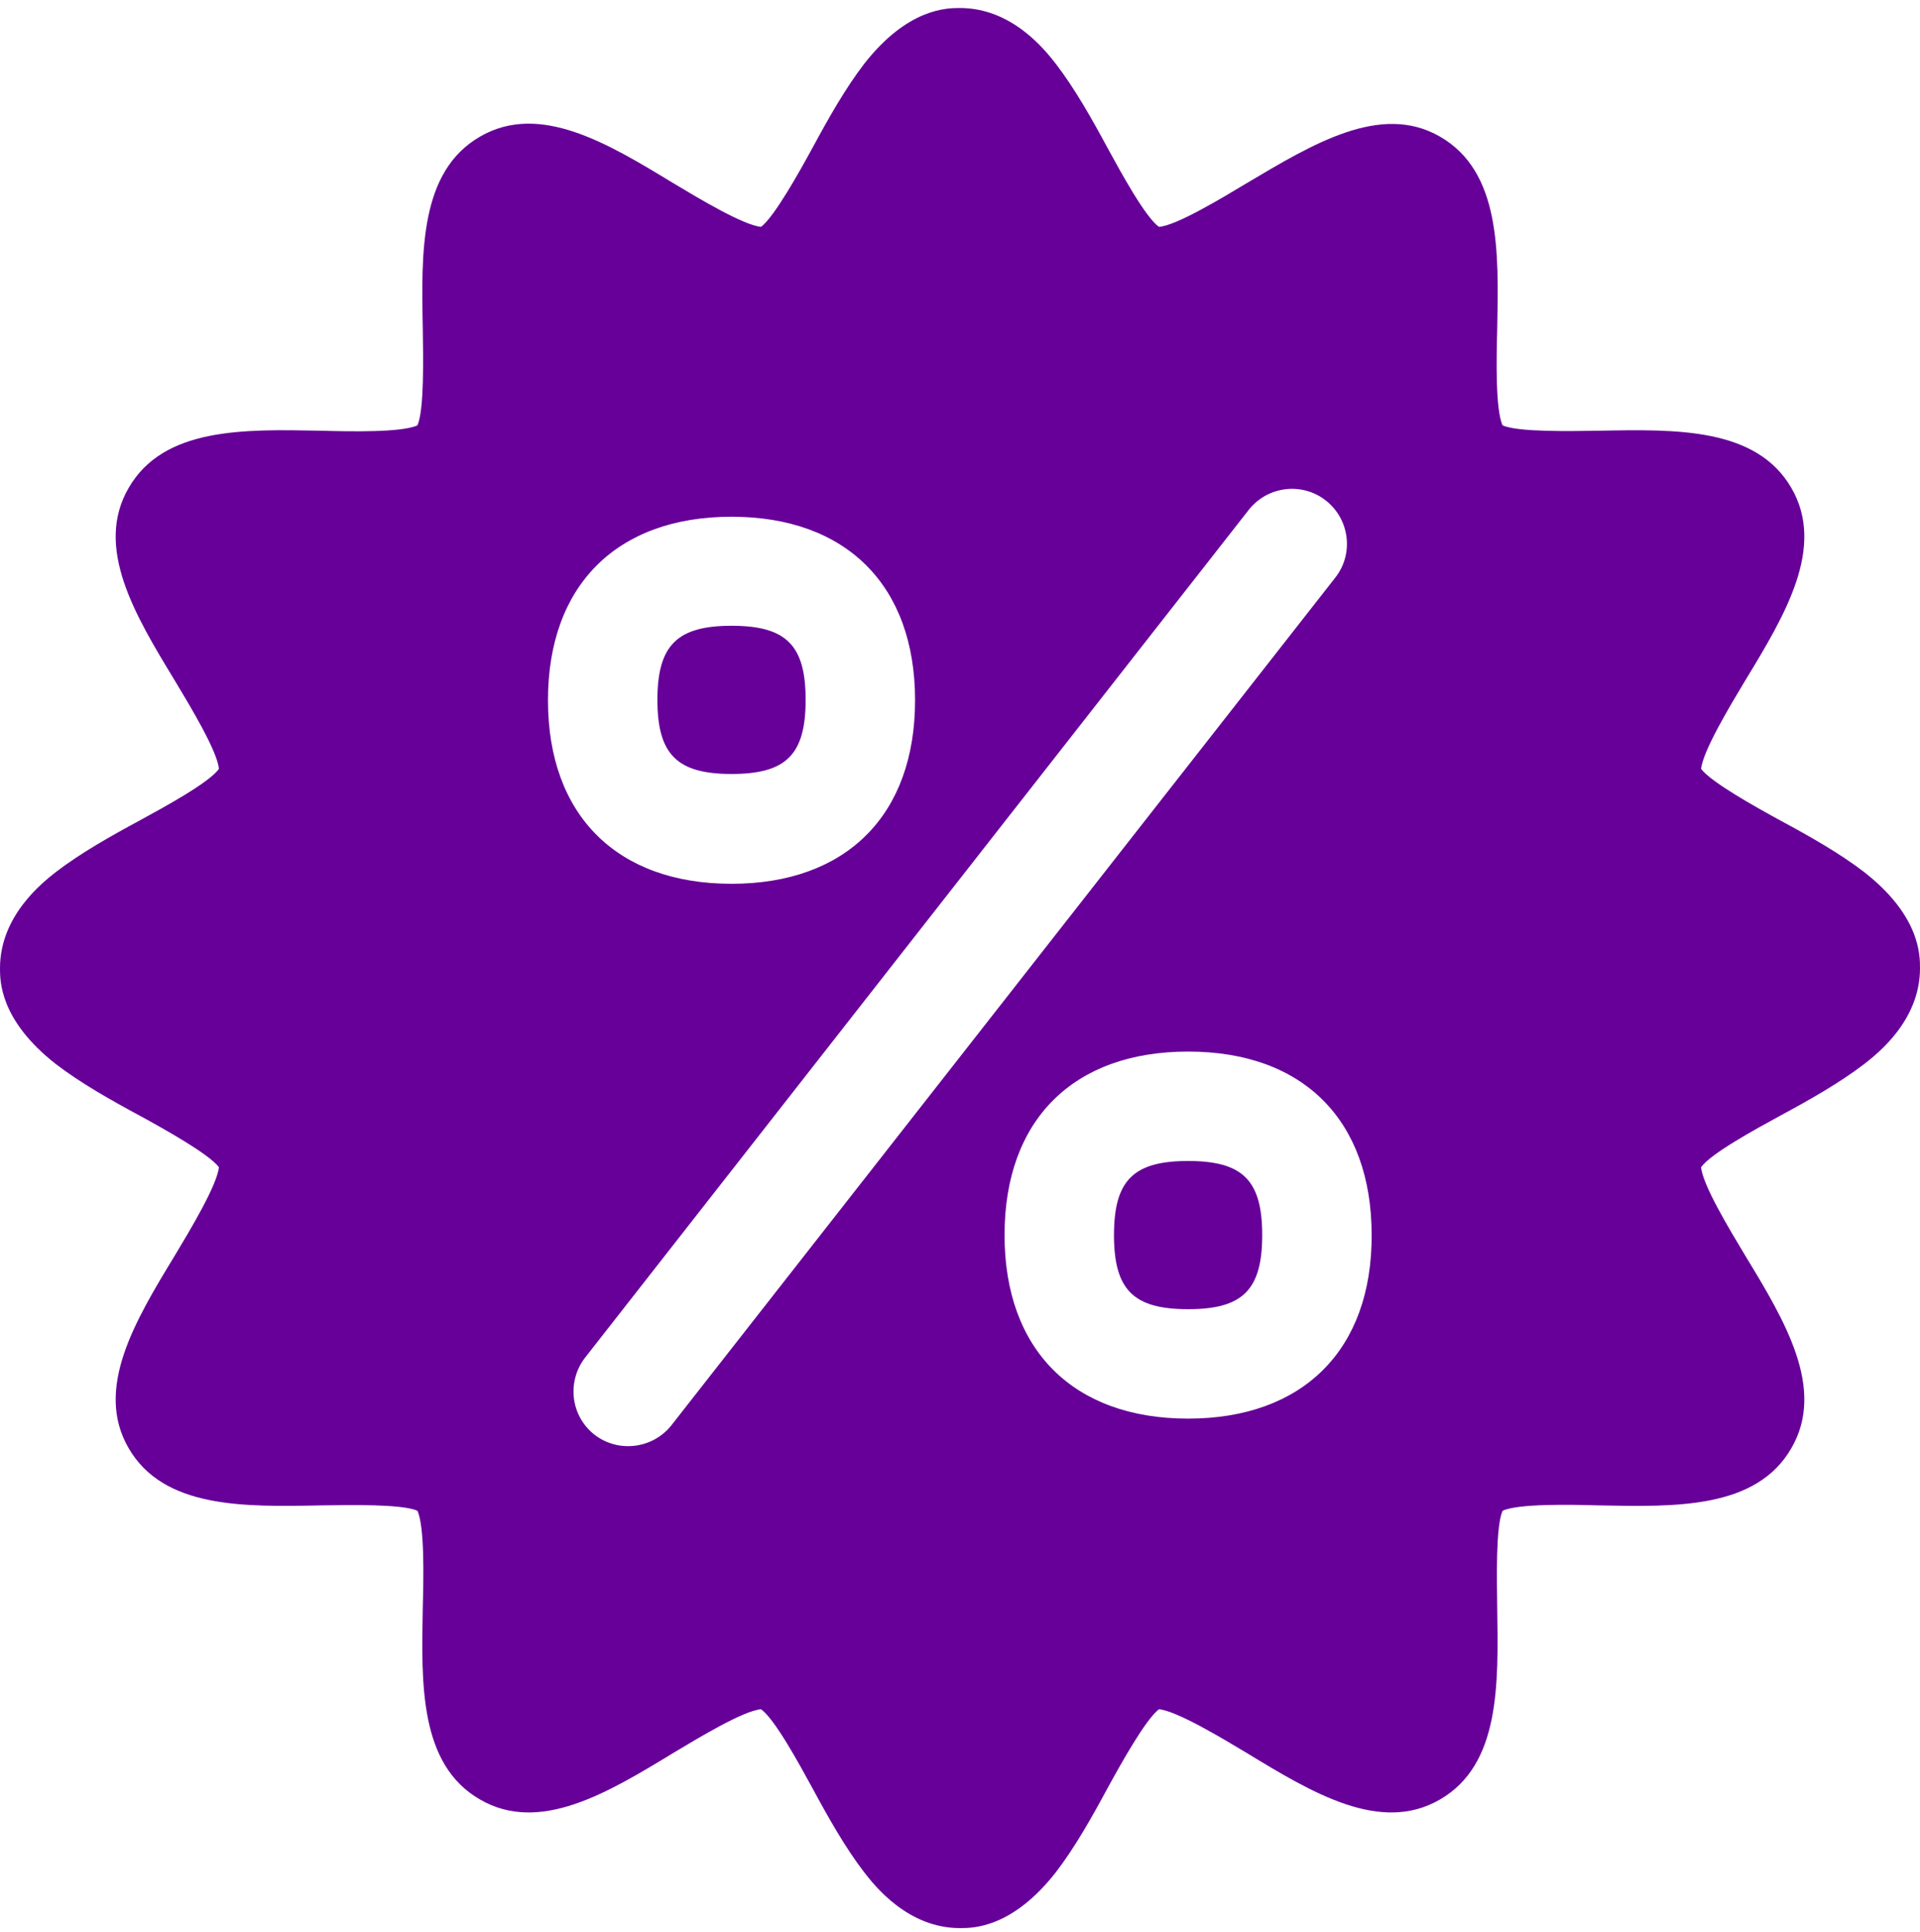 <svg width="320" height="322" viewBox="0 0 320 322" fill="none" xmlns="http://www.w3.org/2000/svg">
<path d="M121.92 129.015C131.008 129.015 134.272 125.815 134.272 116.663C134.272 107.511 131.008 104.311 121.92 104.311C112.832 104.311 109.568 107.575 109.568 116.663C109.568 125.751 112.832 129.015 121.92 129.015ZM198.016 193.527C188.928 193.527 185.664 196.727 185.664 205.879C185.664 215.031 188.928 218.231 198.016 218.231C207.104 218.231 210.368 215.031 210.368 205.879C210.368 196.727 207.104 193.527 198.016 193.527Z" fill="#660099"/>
<path d="M310.656 145.335C306.56 142.199 301.568 139.383 296.704 136.759C292.608 134.519 285.248 130.423 283.52 128.183C283.776 125.239 288.32 117.687 290.816 113.527C297.472 102.583 304.32 91.255 298.56 81.335C292.736 71.287 279.424 71.543 266.496 71.799C261.76 71.863 252.992 72.055 250.432 70.903C249.216 68.279 249.408 59.639 249.536 54.839C249.792 41.975 250.112 28.599 240 22.775C230.144 17.079 218.816 23.991 207.808 30.519C203.648 33.015 196.032 37.623 193.152 37.815C190.848 36.151 186.816 28.727 184.576 24.631C181.952 19.767 179.136 14.775 176 10.679C174.208 8.375 168.704 1.335 160 1.335C157.824 1.335 151.296 1.335 144 10.679C140.864 14.775 138.048 19.767 135.424 24.631C133.184 28.727 129.088 36.087 126.848 37.815C123.904 37.559 116.352 33.015 112.192 30.519C101.248 23.863 89.92 17.015 80 22.775C69.952 28.599 70.208 41.911 70.464 54.839C70.528 59.575 70.72 68.343 69.568 70.903C66.944 72.119 58.304 71.927 53.504 71.799C40.64 71.543 27.264 71.223 21.44 81.335C15.68 91.255 22.528 102.583 29.184 113.527C31.68 117.687 36.288 125.303 36.48 128.183C34.816 130.487 27.392 134.519 23.296 136.759C18.432 139.383 13.44 142.199 9.344 145.335C6.976 147.191 0 152.695 0 161.399C0 163.575 0 170.103 9.344 177.399C13.44 180.535 18.432 183.351 23.296 185.975C27.392 188.215 34.752 192.311 36.48 194.551C36.224 197.495 31.68 205.047 29.184 209.207C22.528 220.151 15.68 231.479 21.44 241.399C27.264 251.447 40.576 251.191 53.504 250.935C58.24 250.871 67.008 250.679 69.568 251.831C70.784 254.455 70.592 263.095 70.464 267.895C70.208 280.759 69.888 294.135 80 299.959C89.92 305.719 101.248 298.871 112.192 292.215C116.352 289.719 123.968 285.111 126.848 284.919C129.152 286.583 133.184 294.007 135.424 298.103C138.048 302.967 140.864 307.959 144 312.055C145.792 314.359 151.296 321.399 160 321.399C162.176 321.399 168.704 321.399 176 312.055C179.136 307.959 181.952 302.967 184.576 298.103C186.816 294.007 190.912 286.647 193.152 284.919C196.096 285.175 203.648 289.719 207.808 292.215C218.752 298.871 230.08 305.719 240 299.959C250.048 294.135 249.728 280.823 249.536 267.895C249.472 263.159 249.28 254.391 250.432 251.831C253.056 250.615 261.696 250.807 266.496 250.935C279.36 251.191 292.736 251.511 298.56 241.399C304.32 231.479 297.472 220.151 290.816 209.207C288.32 205.047 283.712 197.431 283.52 194.551C285.184 192.247 292.608 188.215 296.704 185.975C301.568 183.351 306.56 180.535 310.656 177.399C312.96 175.607 320 170.103 320 161.399C320 159.159 320 152.631 310.656 145.335ZM121.92 86.135C141.056 86.135 152.512 97.591 152.512 116.727C152.512 135.863 141.056 147.319 121.92 147.319C102.784 147.319 91.328 135.863 91.328 116.727C91.328 97.591 102.784 86.135 121.92 86.135ZM111.872 237.623C108.736 241.527 102.976 242.231 99.008 239.095C95.104 235.959 94.464 230.327 97.472 226.359L208.128 84.983C211.264 81.015 217.024 80.311 220.992 83.447C224.96 86.583 225.664 92.343 222.528 96.311L111.872 237.623ZM198.016 236.471C178.88 236.471 167.424 225.015 167.424 205.879C167.424 186.679 178.88 175.287 198.016 175.287C217.216 175.287 228.608 186.743 228.608 205.879C228.672 225.015 217.152 236.471 198.016 236.471Z" fill="#660099"/>
</svg>
